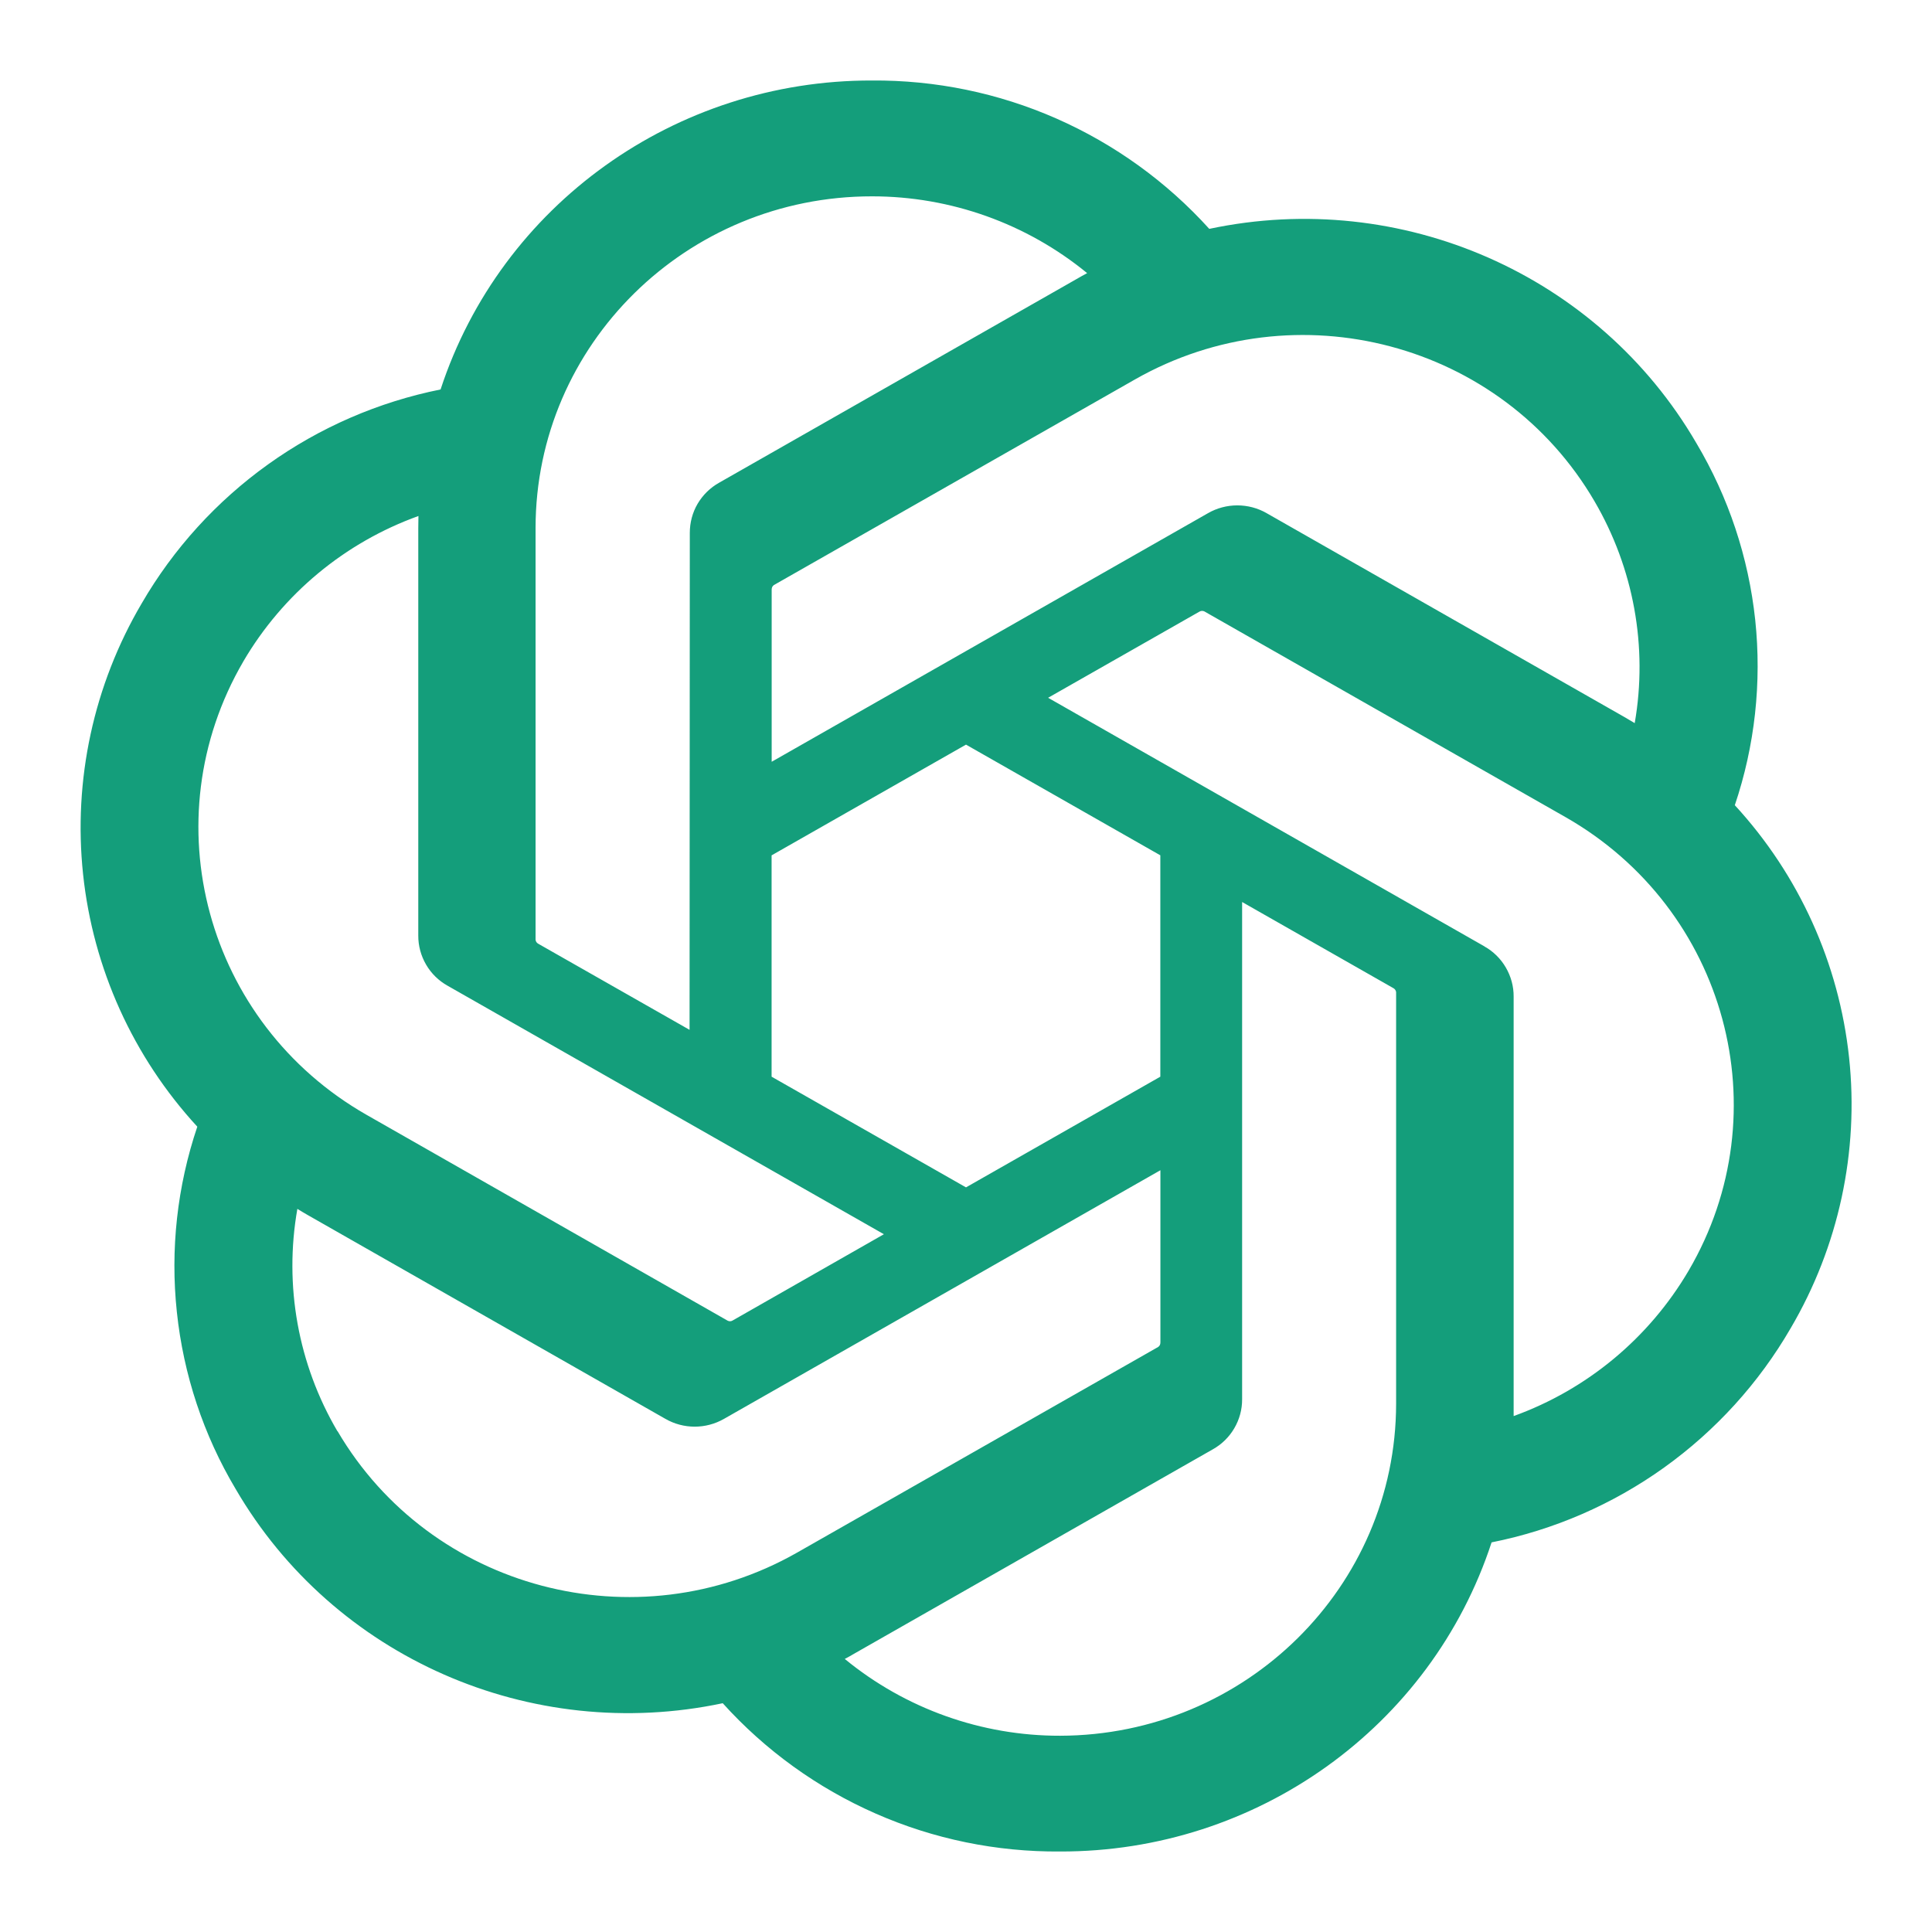 <?xml version="1.0"?>
<svg xmlns="http://www.w3.org/2000/svg" viewBox="0 0 24 24" fill="none">
<path fill-rule="evenodd" clip-rule="evenodd" d="M21.55 10.004C21.8 9.264 21.886 8.478 21.804 7.701C21.721 6.924 21.472 6.175 21.072 5.503C19.855 3.413 17.41 2.337 15.022 2.843C14.493 2.258 13.846 1.791 13.124 1.473C12.402 1.155 11.62 0.994 10.831 1C8.39 0.995 6.224 2.546 5.473 4.838C4.701 4.993 3.971 5.31 3.331 5.768C2.691 6.226 2.155 6.815 1.76 7.496C1.163 8.51 0.908 9.69 1.032 10.86C1.156 12.031 1.654 13.13 2.451 13.996C2.201 14.737 2.114 15.522 2.197 16.299C2.279 17.076 2.528 17.827 2.928 18.498C4.145 20.588 6.59 21.663 8.978 21.158C9.507 21.744 10.153 22.21 10.876 22.528C11.598 22.846 12.379 23.006 13.168 23C15.611 23.006 17.778 21.454 18.529 19.16C19.302 19.006 20.032 18.689 20.673 18.23C21.313 17.771 21.849 17.182 22.244 16.5C22.84 15.486 23.095 14.307 22.97 13.137C22.845 11.967 22.348 10.869 21.551 10.003L21.55 10.004ZM13.169 21.562C12.194 21.564 11.248 21.227 10.494 20.608C10.528 20.59 10.587 20.558 10.626 20.534L15.066 18.004C15.177 17.942 15.269 17.852 15.333 17.742C15.397 17.633 15.431 17.508 15.43 17.381V11.205L17.307 12.274C17.327 12.284 17.34 12.303 17.343 12.324V17.439C17.34 19.713 15.473 21.557 13.169 21.562ZM4.192 17.78C3.703 16.948 3.526 15.968 3.694 15.017C3.726 15.037 3.784 15.072 3.825 15.095L8.265 17.625C8.49 17.755 8.769 17.755 8.995 17.625L14.415 14.537V16.675C14.415 16.686 14.413 16.697 14.409 16.707C14.404 16.717 14.397 16.726 14.388 16.732L9.9 19.288C7.901 20.424 5.348 19.748 4.193 17.778L4.192 17.78ZM3.023 8.216C3.514 7.378 4.284 6.739 5.198 6.41L5.196 6.561V11.621C5.195 11.748 5.229 11.873 5.293 11.983C5.357 12.093 5.449 12.183 5.56 12.245L10.98 15.332L9.104 16.402C9.095 16.408 9.084 16.412 9.073 16.413C9.062 16.413 9.051 16.412 9.041 16.407L4.552 13.848C2.557 12.708 1.873 10.19 3.022 8.218L3.023 8.216ZM18.44 11.756L13.02 8.668L14.896 7.6C14.905 7.594 14.916 7.59 14.927 7.589C14.938 7.588 14.949 7.59 14.959 7.594L19.448 10.151C21.446 11.291 22.131 13.813 20.977 15.784C20.485 16.622 19.716 17.261 18.803 17.591V12.38C18.804 12.253 18.77 12.129 18.706 12.019C18.643 11.91 18.551 11.819 18.44 11.757V11.756ZM20.307 8.983C20.263 8.957 20.219 8.931 20.175 8.905L15.735 6.375C15.624 6.311 15.498 6.278 15.37 6.278C15.243 6.278 15.117 6.311 15.006 6.375L9.586 9.463V7.325C9.586 7.314 9.588 7.303 9.592 7.293C9.597 7.283 9.604 7.275 9.613 7.268L14.1 4.713C16.1 3.576 18.655 4.253 19.807 6.226C20.294 7.059 20.472 8.035 20.307 8.983ZM8.566 12.793L6.689 11.725C6.679 11.72 6.671 11.713 6.664 11.704C6.658 11.695 6.654 11.685 6.653 11.674V6.559C6.654 4.282 8.526 2.437 10.834 2.439C11.81 2.439 12.754 2.777 13.505 3.393C13.471 3.411 13.413 3.443 13.374 3.466L8.934 5.996C8.823 6.058 8.731 6.148 8.666 6.258C8.602 6.367 8.569 6.492 8.569 6.619L8.566 12.792V12.793ZM9.586 10.625L12 9.25L14.414 10.625V13.375L12 14.75L9.585 13.375V10.625H9.586Z" fill="#149E7B"/>
</svg>
